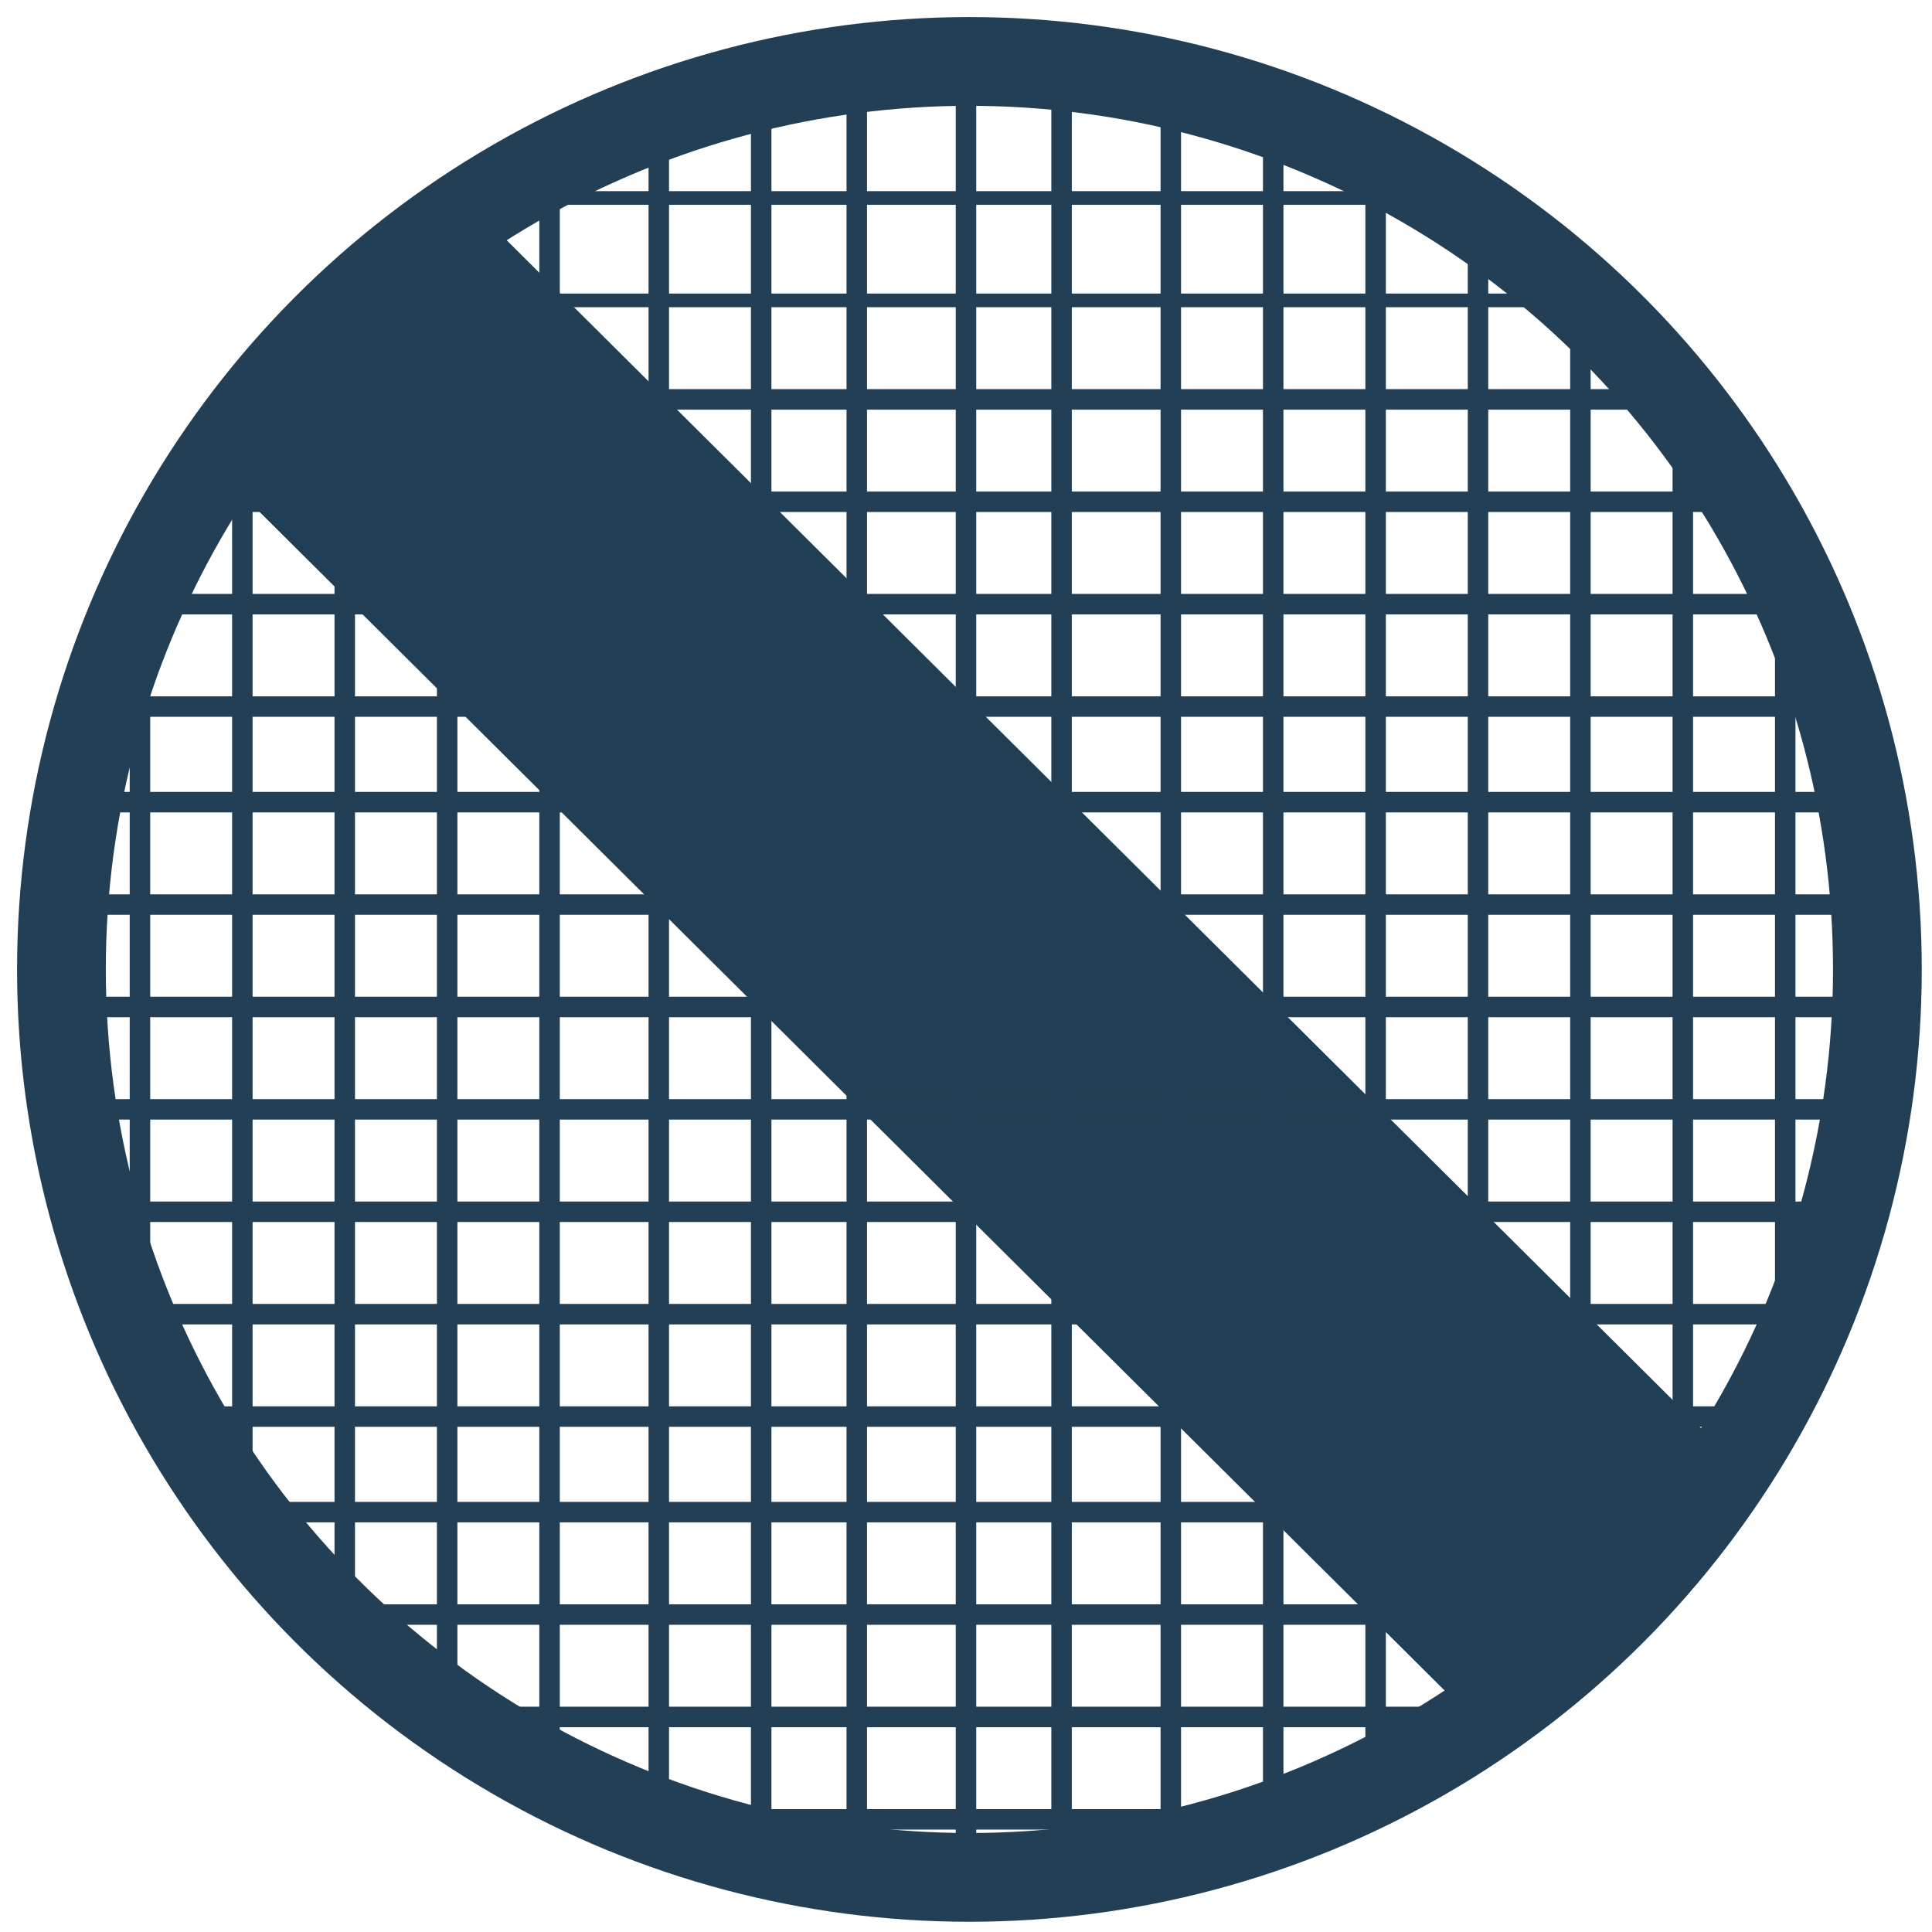 <?xml version="1.0" encoding="utf-8"?>
<!-- Generator: Adobe Illustrator 27.0.1, SVG Export Plug-In . SVG Version: 6.00 Build 0)  -->
<svg version="1.1" id="Livello_1" xmlns="http://www.w3.org/2000/svg" xmlns:xlink="http://www.w3.org/1999/xlink" x="0px" y="0px"
	 viewBox="0 0 28.3 28.3" style="enable-background:new 0 0 28.3 28.3;" xml:space="preserve">
<style type="text/css">
	.st0{fill:none;}
	.st1{fill:#203E54;}
	.st2{fill:none;stroke:#223F55;stroke-width:1.3;stroke-miterlimit:10;}
	.st3{clip-path:url(#SVGID_00000031927363012939853440000007530623878209628085_);}
	.st4{fill:#223F55;}
</style>
<path class="st0" d="M1.2,14.1c0,7.2,5.8,13,13,13s13-5.8,13-13s-5.8-13-13-13S1.2,6.9,1.2,14.1"/>
<polygon class="st1" points="3.2,6.9 6.9,3 25.4,21.4 21.5,25.1 "/>
<circle class="st2" cx="14.2" cy="14.2" r="13.3"/>
<g>
	<defs>
		<path id="SVGID_1_" d="M1.3,14.1C1.3,21.2,7.1,27,14.3,27s12.9-5.8,12.9-12.9S21.4,1.1,14.3,1.1S1.3,6.9,1.3,14.1"/>
	</defs>
	<clipPath id="SVGID_00000138531767234789620750000001530905115720750770_">
		<use xlink:href="#SVGID_1_"  style="overflow:visible;"/>
	</clipPath>
	<g style="clip-path:url(#SVGID_00000138531767234789620750000001530905115720750770_);">
		<path class="st4" d="M27.5,28.3h-27V28h27V28.3z M27.5,26.8h-27v-0.3h27V26.8z M27.5,25.3h-27v-0.3h27V25.3z M27.5,23.8h-27v-0.3
			h27V23.8z M27.5,22.3h-27v-0.3h27V22.3z M27.5,20.9h-27v-0.3h27V20.9z M27.5,19.4h-27v-0.3h27V19.4z M27.5,17.9h-27v-0.3h27V17.9z
			 M27.5,16.4h-27v-0.3h27V16.4z M27.5,14.9h-27v-0.3h27V14.9z M27.5,13.4h-27v-0.3h27V13.4z M27.5,11.9h-27v-0.3h27V11.9z
			 M27.5,10.5h-27v-0.3h27V10.5z M27.5,9h-27V8.7h27V9z M27.5,7.5h-27V7.2h27V7.5z M27.5,6h-27V5.7h27V6z M27.5,4.5h-27V4.3h27V4.5z
			 M27.5,3h-27V2.8h27V3z M27.5,1.5h-27V1.3h27V1.5z M27.7,0H0.5v-0.2h27.2L27.7,0L27.7,0z"/>
		<path class="st4" d="M27.8,28.2h-0.3V-0.2h0.3V28.2z M26.3,28.2H26V-0.2h0.3V28.2z M24.8,28.2h-0.3V-0.2h0.3V28.2z M23.3,28.2H23
			V-0.2h0.3V28.2z M21.8,28.2h-0.3V-0.2h0.3V28.2z M20.3,28.2H20V-0.2h0.3V28.2z M18.8,28.2h-0.3V-0.2h0.3V28.2z M17.2,28.2H17V-0.2
			h0.3V28.2z M15.7,28.2h-0.3V-0.2h0.3V28.2z M14.2,28.2H14V-0.2h0.3V28.2z M12.7,28.2h-0.3V-0.2h0.3V28.2z M11.2,28.2H11V-0.2h0.3
			V28.2z M9.7,28.2H9.5V-0.2h0.3V28.2z M8.2,28.2H7.9V-0.2h0.3V28.2z M6.7,28.2H6.4V-0.2h0.3V28.2z M5.2,28.2H4.9V-0.2h0.3V28.2z
			 M3.7,28.2H3.4V-0.2h0.3V28.2z M2.2,28.2H1.9V-0.2h0.3V28.2z M0.7,28.2H0.4V-0.2h0.3V28.2z"/>
	</g>
</g>
</svg>
